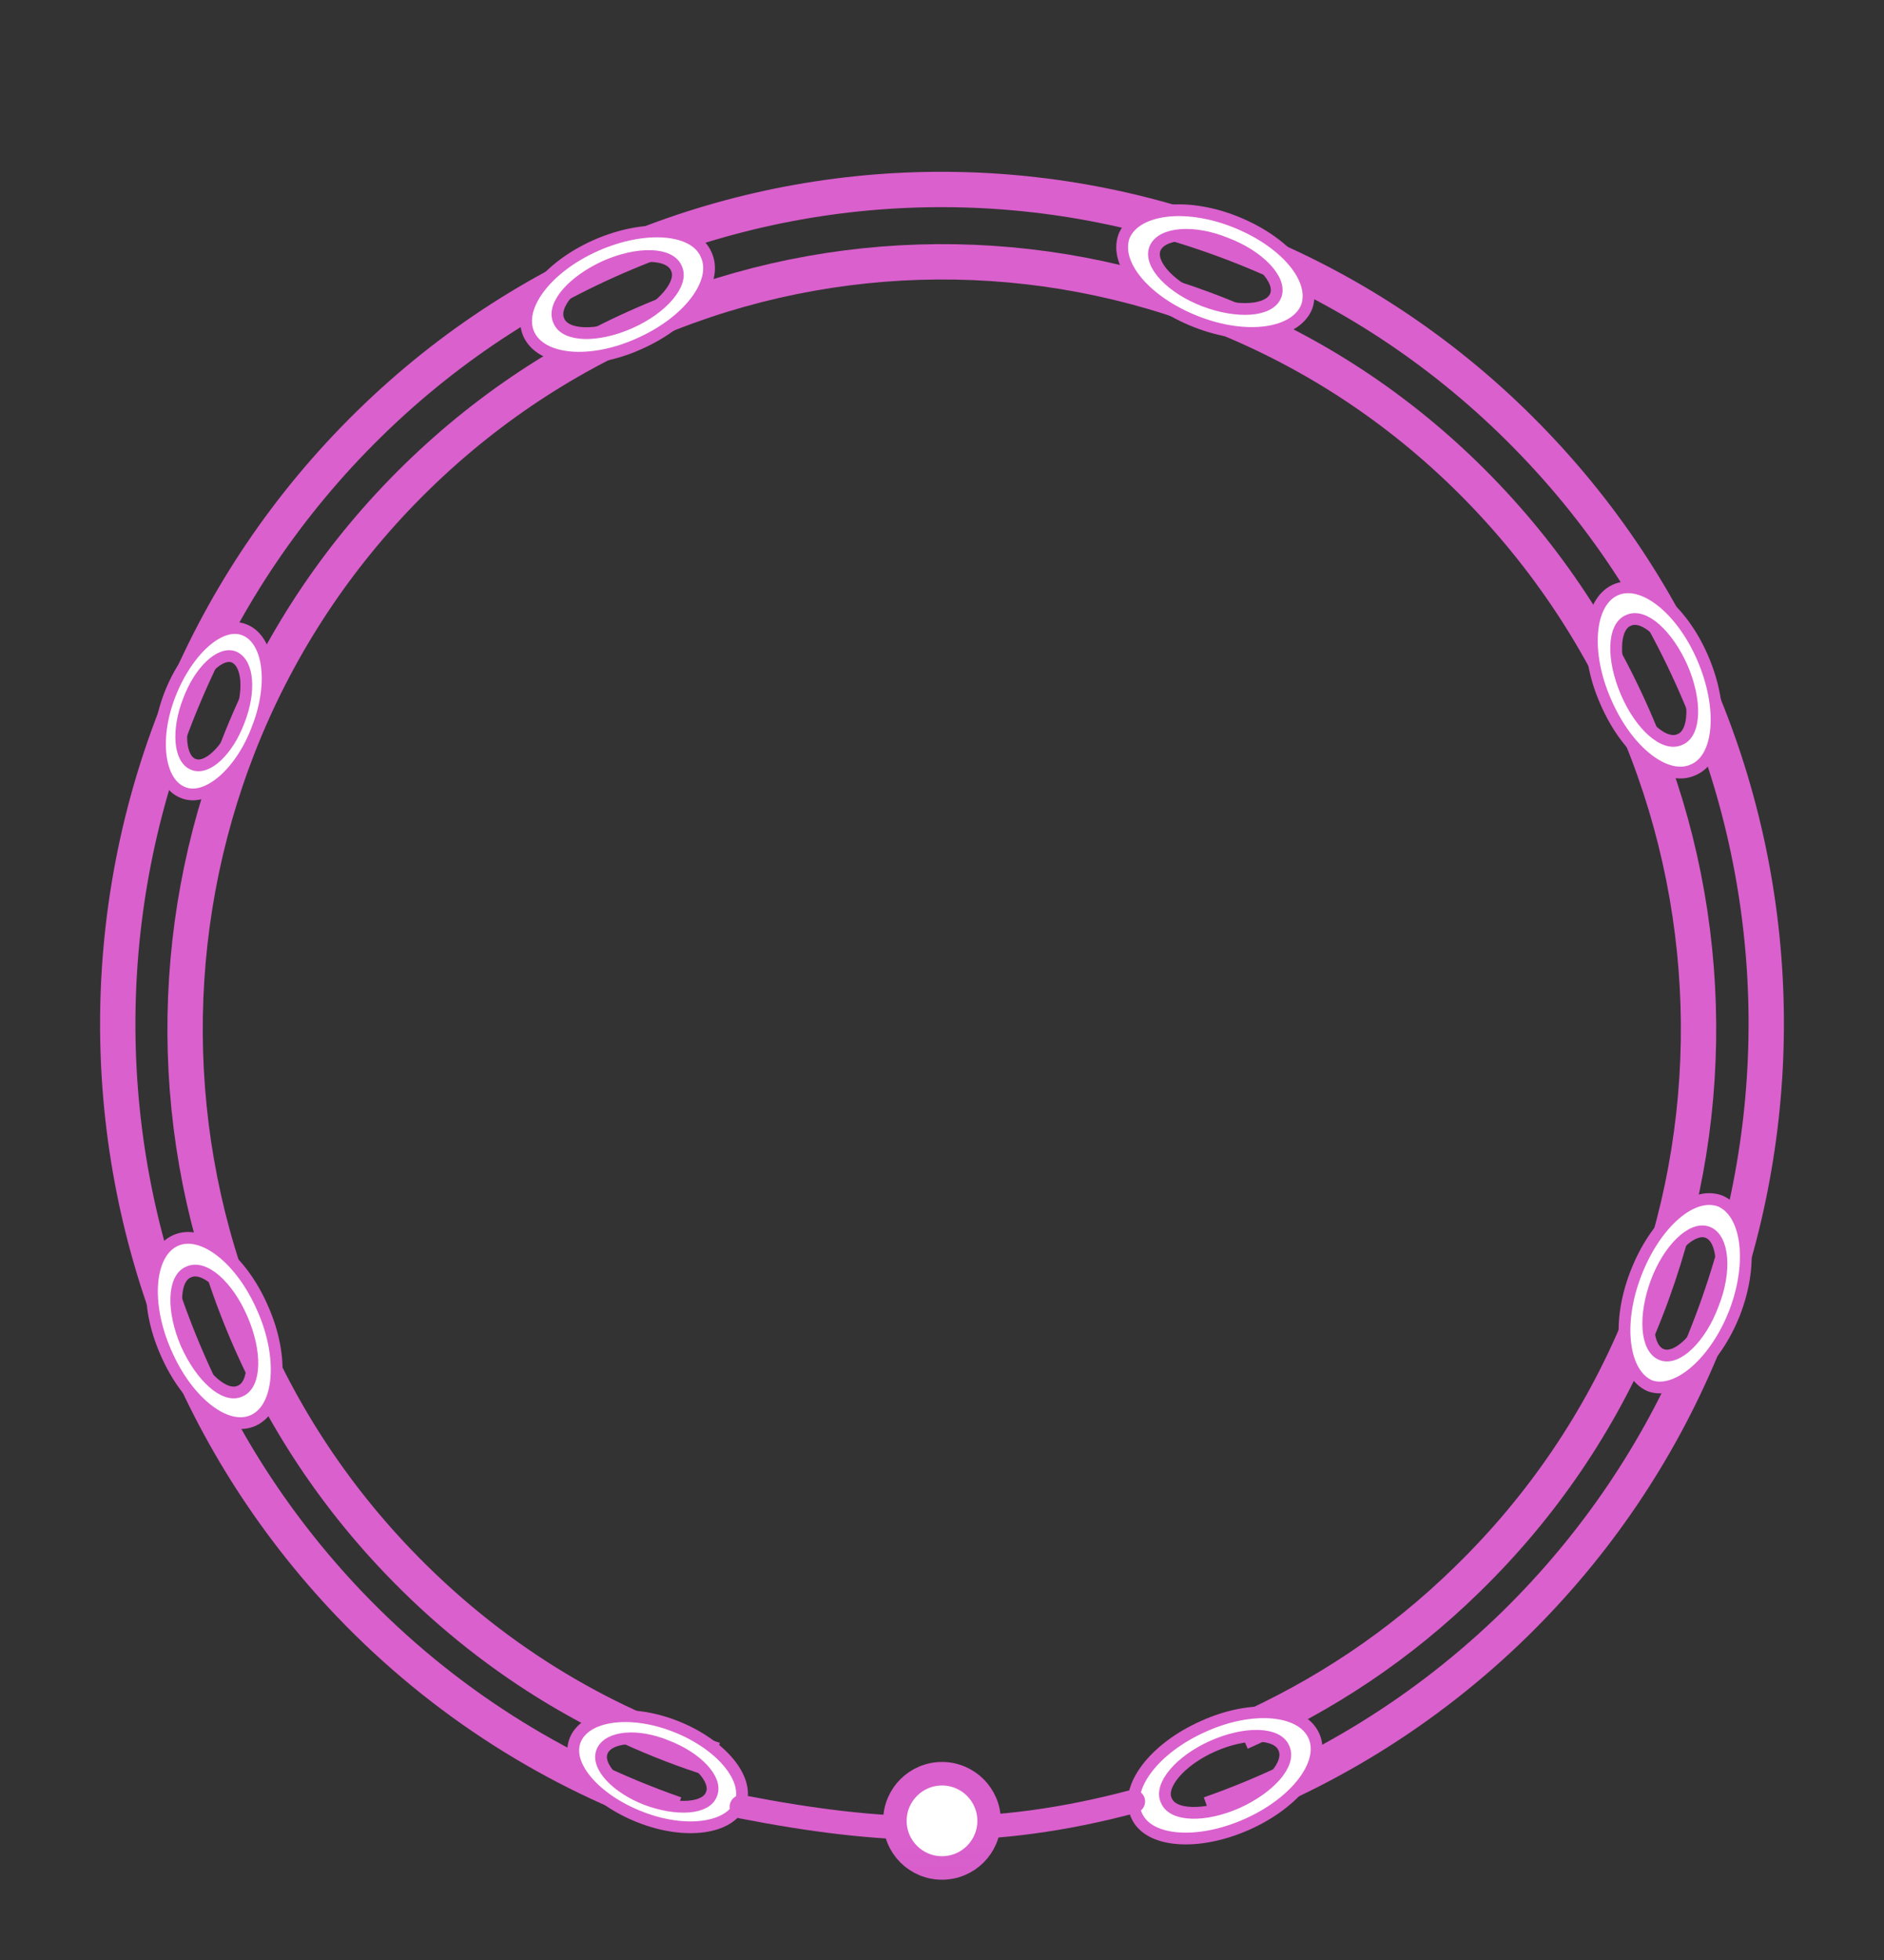 <svg width="25" height="26" viewBox="0 0 25 26" fill="none" xmlns="http://www.w3.org/2000/svg">
<rect x="0" y="0" width="25" height="26" fill="#333333" stroke="none"/>
<mask id="mask0_7864_33549" style="mask-type:luminance" maskUnits="userSpaceOnUse" x="0" y="0" width="25" height="26">
<path d="M25 0.951H0V25.951H25V0.951Z" fill="white"/>
</mask>
<g mask="url(#mask0_7864_33549)">
<path d="M8.962 24.064C7.374 23.51 5.882 22.581 4.637 21.279C0.435 16.874 0.558 9.878 4.897 5.625C9.236 1.372 16.161 1.497 20.363 5.889C24.565 10.28 24.442 17.29 20.103 21.542C18.912 22.706 17.516 23.551 16.052 24.064" stroke="#DA60CD" stroke-width="0.469" stroke-miterlimit="10"/>
<path d="M9.482 23.343C7.936 22.858 6.485 21.972 5.28 20.711C1.421 16.68 1.53 10.238 5.527 6.332C9.523 2.425 15.874 2.536 19.72 6.581C23.566 10.626 23.47 17.054 19.474 20.947C18.57 21.833 17.557 22.498 16.462 22.983" stroke="#DA60CD" stroke-width="0.469" stroke-miterlimit="10"/>
<path d="M22.594 8.728C22.307 8.063 21.787 7.662 21.431 7.828C21.075 7.994 21.02 8.659 21.308 9.31C21.595 9.975 22.115 10.377 22.471 10.211C22.827 10.058 22.881 9.393 22.594 8.728ZM21.581 9.186C21.39 8.742 21.403 8.313 21.609 8.23C21.814 8.133 22.129 8.424 22.32 8.853C22.512 9.296 22.498 9.726 22.293 9.809C22.088 9.906 21.773 9.629 21.581 9.186Z" fill="white" stroke="#DA60CD" stroke-width="0.156" stroke-miterlimit="10"/>
<path d="M23.018 17.414C23.279 16.735 23.183 16.084 22.827 15.932C22.457 15.793 21.964 16.223 21.704 16.902C21.444 17.58 21.54 18.232 21.896 18.384C22.252 18.509 22.758 18.079 23.018 17.414ZM21.978 17.012C22.142 16.569 22.457 16.264 22.663 16.348C22.868 16.431 22.909 16.86 22.731 17.303C22.567 17.747 22.252 18.052 22.047 17.968C21.841 17.885 21.814 17.456 21.978 17.012Z" fill="white" stroke="#DA60CD" stroke-width="0.156" stroke-miterlimit="10"/>
<path d="M16.544 24.202C17.202 23.911 17.598 23.385 17.434 23.025C17.27 22.665 16.613 22.609 15.97 22.9C15.313 23.191 14.916 23.717 15.08 24.078C15.231 24.438 15.887 24.493 16.544 24.202ZM16.093 23.163C16.531 22.969 16.955 22.983 17.037 23.191C17.133 23.399 16.846 23.717 16.421 23.911C15.983 24.105 15.559 24.091 15.477 23.884C15.381 23.69 15.655 23.357 16.093 23.163Z" fill="white" stroke="#DA60CD" stroke-width="0.156" stroke-miterlimit="10"/>
<path d="M8.497 24.105C9.099 24.341 9.687 24.258 9.824 23.925C9.947 23.593 9.564 23.136 8.962 22.9C8.36 22.664 7.771 22.748 7.634 23.08C7.497 23.413 7.894 23.87 8.497 24.105ZM8.852 23.163C9.249 23.316 9.523 23.607 9.441 23.8C9.372 23.994 8.989 24.022 8.579 23.87C8.182 23.717 7.908 23.427 7.99 23.233C8.072 23.038 8.455 22.997 8.852 23.163Z" fill="white" stroke="#DA60CD" stroke-width="0.156" stroke-miterlimit="10"/>
<path d="M2.201 17.941C2.488 18.605 3.008 19.007 3.364 18.841C3.72 18.675 3.775 18.01 3.487 17.359C3.2 16.694 2.68 16.292 2.324 16.458C1.968 16.625 1.913 17.29 2.201 17.941ZM3.213 17.497C3.405 17.941 3.391 18.37 3.186 18.453C2.981 18.55 2.666 18.259 2.474 17.83C2.283 17.387 2.296 16.957 2.502 16.874C2.707 16.777 3.022 17.054 3.213 17.497Z" fill="white" stroke="#DA60CD" stroke-width="0.156" stroke-miterlimit="10"/>
<path d="M2.255 9.213C2.023 9.809 2.105 10.391 2.433 10.515C2.748 10.64 3.2 10.252 3.419 9.657C3.651 9.061 3.569 8.479 3.241 8.354C2.926 8.23 2.488 8.618 2.255 9.213ZM3.172 9.56C3.022 9.961 2.748 10.211 2.57 10.141C2.378 10.072 2.351 9.684 2.502 9.296C2.652 8.895 2.926 8.645 3.104 8.715C3.295 8.798 3.323 9.172 3.172 9.56Z" fill="white" stroke="#DA60CD" stroke-width="0.156" stroke-miterlimit="10"/>
<path d="M7.908 3.256C7.251 3.547 6.854 4.074 7.018 4.434C7.183 4.794 7.839 4.85 8.483 4.559C9.14 4.268 9.537 3.741 9.372 3.381C9.222 3.021 8.565 2.966 7.908 3.256ZM8.36 4.282C7.922 4.476 7.497 4.462 7.415 4.254C7.319 4.046 7.607 3.727 8.031 3.533C8.469 3.34 8.893 3.353 8.976 3.561C9.071 3.755 8.798 4.088 8.36 4.282Z" fill="white" stroke="#DA60CD" stroke-width="0.156" stroke-miterlimit="10"/>
<path d="M15.039 23.897C13.164 24.396 11.686 24.327 9.838 23.967" stroke="#DA60CD" stroke-width="0.312" stroke-miterlimit="10" stroke-linecap="round"/>
<path d="M16.38 2.938C15.71 2.675 15.066 2.772 14.916 3.132C14.779 3.506 15.203 4.005 15.874 4.268C16.545 4.531 17.188 4.434 17.338 4.074C17.475 3.7 17.051 3.201 16.38 2.938ZM15.983 3.991C15.545 3.824 15.244 3.506 15.326 3.298C15.409 3.09 15.833 3.049 16.271 3.229C16.709 3.395 17.01 3.714 16.928 3.921C16.846 4.129 16.421 4.157 15.983 3.991Z" fill="white" stroke="#DA60CD" stroke-width="0.156" stroke-miterlimit="10"/>
<path d="M12.5 24.779C12.845 24.779 13.125 24.5 13.125 24.154C13.125 23.809 12.845 23.529 12.5 23.529C12.155 23.529 11.875 23.809 11.875 24.154C11.875 24.5 12.155 24.779 12.5 24.779Z" fill="white" stroke="#DA60CD" stroke-width="0.312"/>
</g>
</svg>
